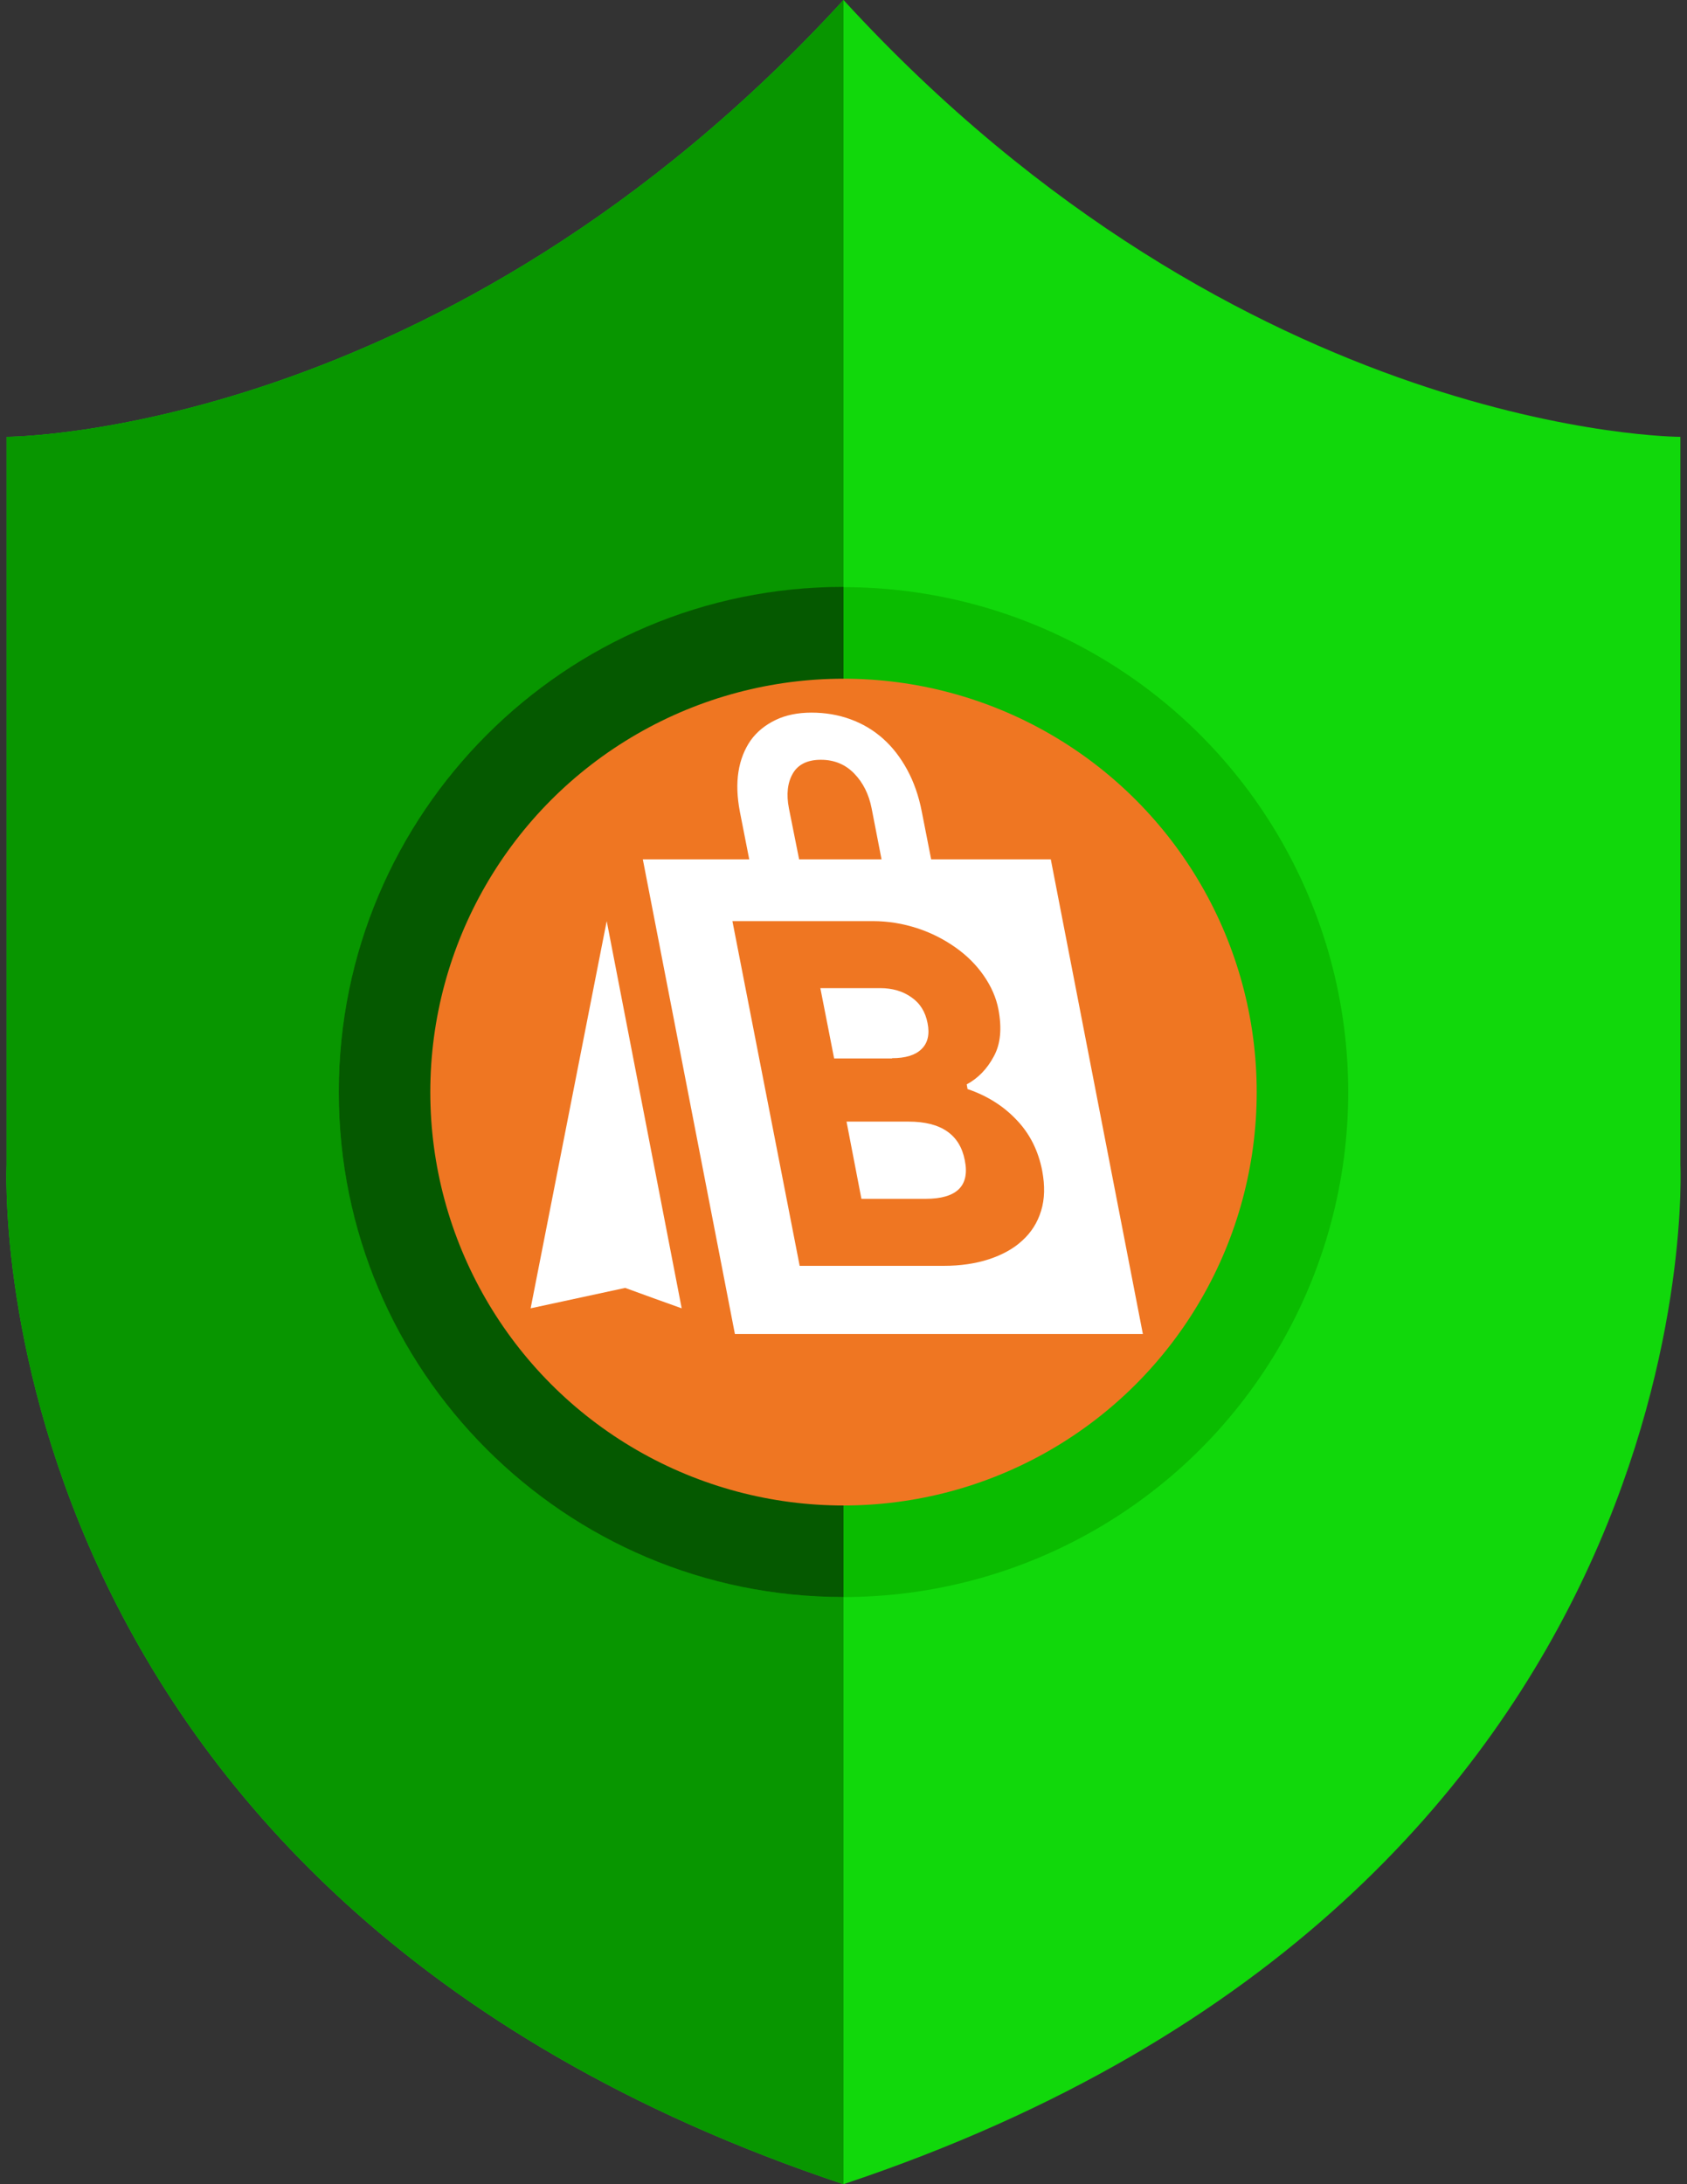 <?xml version="1.0" encoding="utf-8"?>
<!-- Generator: Adobe Illustrator 18.1.1, SVG Export Plug-In . SVG Version: 6.00 Build 0)  -->
<svg version="1.1" id="Layer_1" xmlns="http://www.w3.org/2000/svg" xmlns:xlink="http://www.w3.org/1999/xlink" x="0px" y="0px"
	 viewBox="0 0 612 792" enable-background="new 0 0 612 792" xml:space="preserve">
<rect x="0" y="0" width="612" height="792" fill="#333333" stroke="none"/>
<g id="Layer_2">
	<g id="Layer_1-2">
		<g id="Artboard_01">
			<path fill="#11D80B" d="M306,0C160.8,158.4,2.4,158.4,2.4,158.4v264c0,0-13.2,264,303.6,369.6
				c316.8-105.6,303.6-369.6,303.6-369.6v-264C609.6,158.4,451.2,158.4,306,0z"/>
			<path fill="#089600" d="M306,0v792C-10.8,686.4,2.4,422.4,2.4,422.4v-264C2.4,158.4,160.8,158.4,306,0z"/>
			<circle fill="#0ABC00" cx="306" cy="396" r="183.1"/>
			<path fill="#055900" d="M306,212.8v366.3c-101.2,0-183.1-82-183.1-183.1S204.9,212.8,306,212.8z"/>
		</g>
	</g>
</g>
<circle fill="#EF7622" cx="306" cy="396" r="149.9"/>
<g>
	<defs>
		<rect id="SVGID_1_" x="141.4" y="231.4" width="329.2" height="329.2"/>
	</defs>
	<clipPath id="SVGID_2_">
		<use xlink:href="#SVGID_1_"  overflow="visible"/>
	</clipPath>
	<path clip-path="url(#SVGID_2_)" fill="#FFFFFF" d="M381.2,311.6l-43.4,0l-3.4-17.3c-1.1-5.7-2.9-10.8-5.3-15.2
		c-2.4-4.4-5.3-8.2-8.8-11.3c-3.5-3.1-7.4-5.4-11.8-7c-4.4-1.6-9.1-2.4-14.1-2.4c-5,0-9.4,0.9-13.1,2.7c-3.7,1.8-6.7,4.2-9,7.4
		c-2.2,3.2-3.7,6.9-4.4,11.3c-0.7,4.4-0.5,9.2,0.5,14.5l3.4,17.3l-38.6,0l33.4,172.1h148L381.2,311.6z M286.2,293.1
		c-1-5.1-0.5-9.3,1.4-12.6c1.9-3.3,5.3-5,10.2-5c4.9,0,8.9,1.7,12.1,5c3.2,3.3,5.3,7.5,6.3,12.6l3.6,18.5l-29.9,0L286.2,293.1z
		 M265.7,334h50.9c5.6,0,11,0.9,16.2,2.6c5.2,1.7,9.8,4.1,13.9,7c4.1,2.9,7.5,6.3,10.2,10.2c2.7,3.9,4.5,8,5.3,12.2
		c1.3,6.9,0.8,12.6-1.7,17.1c-2.4,4.5-5.7,7.9-9.8,10.1l0.3,1.7c7.1,2.4,13.1,6.2,17.8,11.2c4.8,5,7.9,11.2,9.3,18.5
		c1,5.4,0.9,10.2-0.4,14.4c-1.3,4.3-3.6,7.9-6.8,10.8c-3.2,3-7.3,5.2-12.1,6.8c-4.9,1.6-10.4,2.4-16.4,2.4h-52.3L265.7,334z"/>
	<path clip-path="url(#SVGID_2_)" fill="#FFFFFF" d="M307.1,406.7l5.4,28h23.3c11.3,0,16.1-4.7,14.2-14c-1.8-9.3-8.6-14-20.4-14
		H307.1z"/>
	<path clip-path="url(#SVGID_2_)" fill="#FFFFFF" d="M323.6,383.7c4.9,0,8.5-1.1,10.7-3.3c2.3-2.2,3-5.4,2.2-9.4
		c-0.8-4.1-2.7-7.2-5.9-9.4c-3.1-2.2-6.9-3.3-11.3-3.3h-21.7l5,25.5H323.6z"/>
	<polygon clip-path="url(#SVGID_2_)" fill="#FFFFFF" points="226.8,467 237.8,471 247.3,474.4 220.1,334 218.4,342.6 192.5,474.4 	
		"/>
</g>
</svg>
